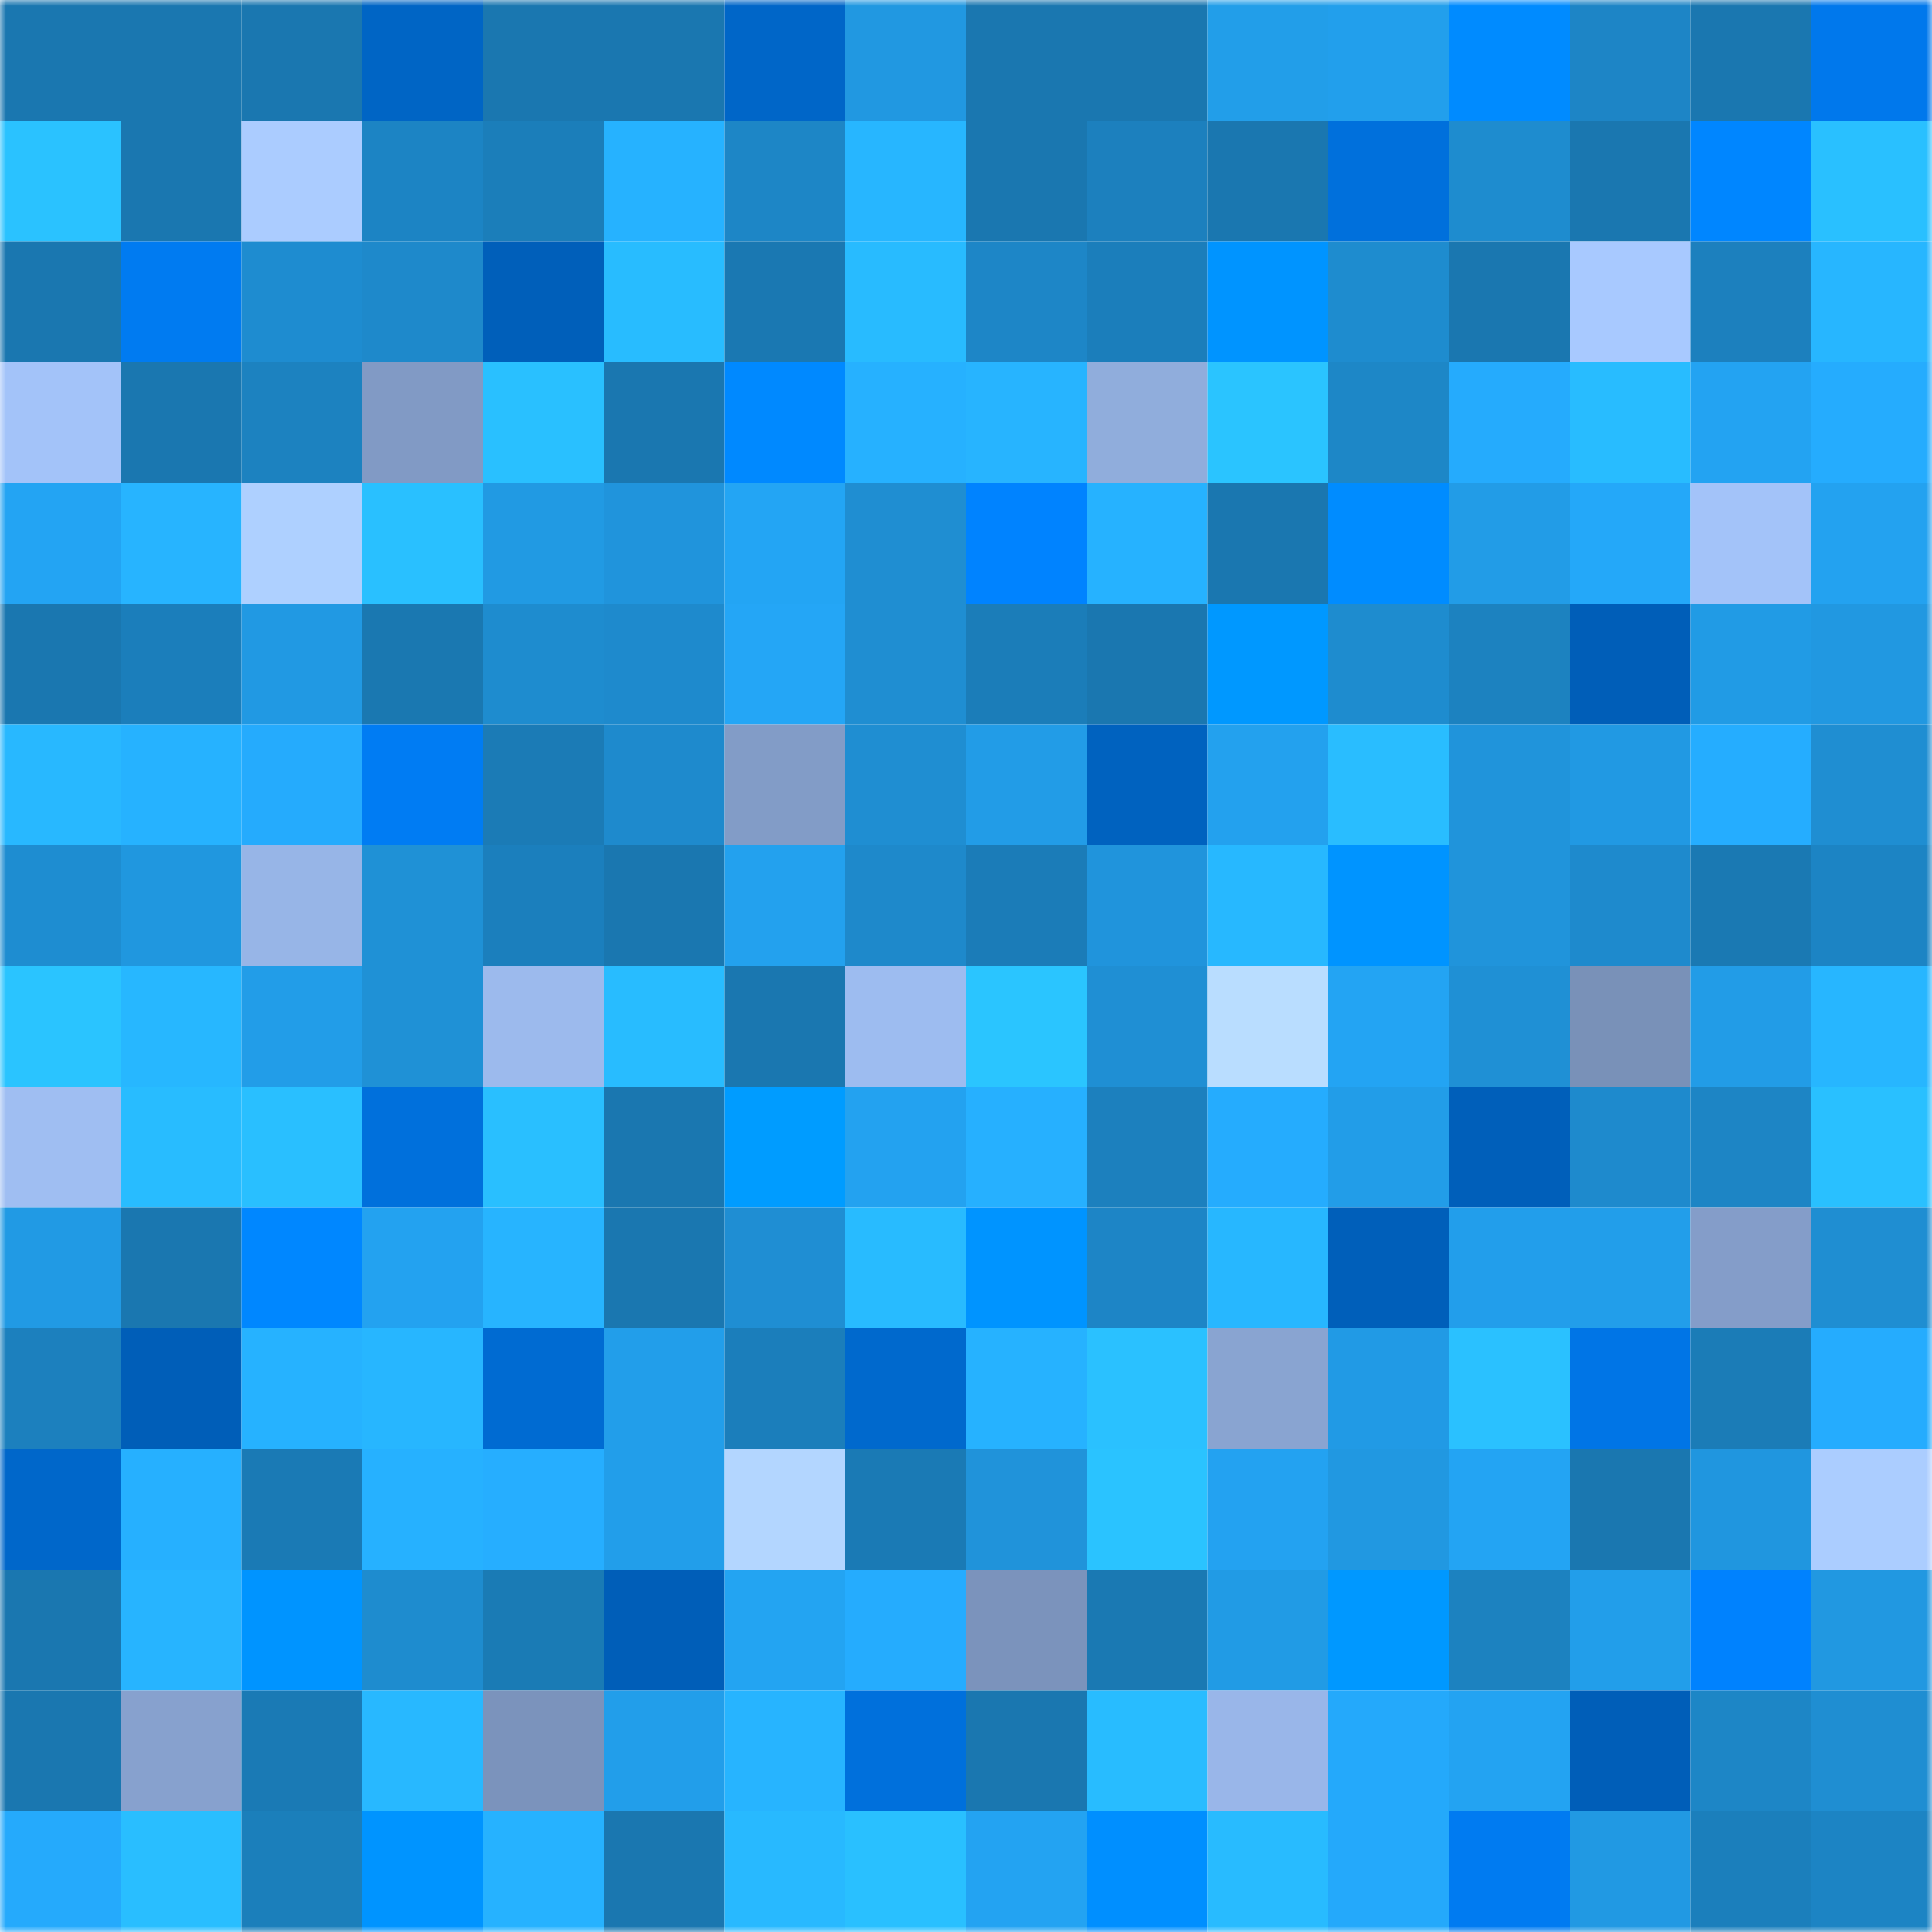 <svg viewBox="0 0 160 160" fill="none" role="img" xmlns="http://www.w3.org/2000/svg" width="240" height="240" name="ens%2Cmbn.eth"><mask id="2082635550" mask-type="alpha" maskUnits="userSpaceOnUse" x="0" y="0" width="160" height="160"><rect width="160" height="160" fill="#FFFFFF"></rect></mask><g mask="url(#2082635550)"><rect x="0" y="0" width="10" height="10" fill="#1a77b0"></rect><rect x="10" y="0" width="10" height="10" fill="#1a77b0"></rect><rect x="20" y="0" width="10" height="10" fill="#1a77b0"></rect><rect x="30" y="0" width="10" height="10" fill="#0065c5"></rect><rect x="40" y="0" width="10" height="10" fill="#1a77b0"></rect><rect x="50" y="0" width="10" height="10" fill="#1a77b0"></rect><rect x="60" y="0" width="10" height="10" fill="#0066c8"></rect><rect x="70" y="0" width="10" height="10" fill="#2198e1"></rect><rect x="80" y="0" width="10" height="10" fill="#1a77b0"></rect><rect x="90" y="0" width="10" height="10" fill="#1a77b0"></rect><rect x="100" y="0" width="10" height="10" fill="#229ee9"></rect><rect x="110" y="0" width="10" height="10" fill="#229fec"></rect><rect x="120" y="0" width="10" height="10" fill="#008bff"></rect><rect x="130" y="0" width="10" height="10" fill="#1d85c6"></rect><rect x="140" y="0" width="10" height="10" fill="#1a77b0"></rect><rect x="150" y="0" width="10" height="10" fill="#0078ec"></rect><rect x="0" y="10" width="10" height="10" fill="#2ac2ff"></rect><rect x="10" y="10" width="10" height="10" fill="#1a77b0"></rect><rect x="20" y="10" width="10" height="10" fill="#abccff"></rect><rect x="30" y="10" width="10" height="10" fill="#1c84c4"></rect><rect x="40" y="10" width="10" height="10" fill="#1b7eba"></rect><rect x="50" y="10" width="10" height="10" fill="#26b2ff"></rect><rect x="60" y="10" width="10" height="10" fill="#1d86c6"></rect><rect x="70" y="10" width="10" height="10" fill="#27b6ff"></rect><rect x="80" y="10" width="10" height="10" fill="#1a77b0"></rect><rect x="90" y="10" width="10" height="10" fill="#1c80be"></rect><rect x="100" y="10" width="10" height="10" fill="#1a77b0"></rect><rect x="110" y="10" width="10" height="10" fill="#0070dc"></rect><rect x="120" y="10" width="10" height="10" fill="#1e8ccf"></rect><rect x="130" y="10" width="10" height="10" fill="#1a77b0"></rect><rect x="140" y="10" width="10" height="10" fill="#0086ff"></rect><rect x="150" y="10" width="10" height="10" fill="#29c0ff"></rect><rect x="0" y="20" width="10" height="10" fill="#1a77b0"></rect><rect x="10" y="20" width="10" height="10" fill="#007bf1"></rect><rect x="20" y="20" width="10" height="10" fill="#1e8cd0"></rect><rect x="30" y="20" width="10" height="10" fill="#1e89cb"></rect><rect x="40" y="20" width="10" height="10" fill="#005fba"></rect><rect x="50" y="20" width="10" height="10" fill="#28bcff"></rect><rect x="60" y="20" width="10" height="10" fill="#1a78b2"></rect><rect x="70" y="20" width="10" height="10" fill="#28bbff"></rect><rect x="80" y="20" width="10" height="10" fill="#1d86c7"></rect><rect x="90" y="20" width="10" height="10" fill="#1b7ebb"></rect><rect x="100" y="20" width="10" height="10" fill="#0094ff"></rect><rect x="110" y="20" width="10" height="10" fill="#1e8ccf"></rect><rect x="120" y="20" width="10" height="10" fill="#1a77b0"></rect><rect x="130" y="20" width="10" height="10" fill="#a8c9ff"></rect><rect x="140" y="20" width="10" height="10" fill="#1c80be"></rect><rect x="150" y="20" width="10" height="10" fill="#27b6ff"></rect><rect x="0" y="30" width="10" height="10" fill="#a3c3f9"></rect><rect x="10" y="30" width="10" height="10" fill="#1a77b0"></rect><rect x="20" y="30" width="10" height="10" fill="#1c82c0"></rect><rect x="30" y="30" width="10" height="10" fill="#819ac5"></rect><rect x="40" y="30" width="10" height="10" fill="#29c0ff"></rect><rect x="50" y="30" width="10" height="10" fill="#1a77b0"></rect><rect x="60" y="30" width="10" height="10" fill="#0089ff"></rect><rect x="70" y="30" width="10" height="10" fill="#26b1ff"></rect><rect x="80" y="30" width="10" height="10" fill="#27b4ff"></rect><rect x="90" y="30" width="10" height="10" fill="#90addc"></rect><rect x="100" y="30" width="10" height="10" fill="#2ac4ff"></rect><rect x="110" y="30" width="10" height="10" fill="#1d87c7"></rect><rect x="120" y="30" width="10" height="10" fill="#25abfd"></rect><rect x="130" y="30" width="10" height="10" fill="#28bcff"></rect><rect x="140" y="30" width="10" height="10" fill="#23a3f2"></rect><rect x="150" y="30" width="10" height="10" fill="#25acfe"></rect><rect x="0" y="40" width="10" height="10" fill="#23a4f3"></rect><rect x="10" y="40" width="10" height="10" fill="#27b4ff"></rect><rect x="20" y="40" width="10" height="10" fill="#aed0ff"></rect><rect x="30" y="40" width="10" height="10" fill="#29c0ff"></rect><rect x="40" y="40" width="10" height="10" fill="#219ae3"></rect><rect x="50" y="40" width="10" height="10" fill="#2094dc"></rect><rect x="60" y="40" width="10" height="10" fill="#23a5f4"></rect><rect x="70" y="40" width="10" height="10" fill="#1f8ed2"></rect><rect x="80" y="40" width="10" height="10" fill="#0083ff"></rect><rect x="90" y="40" width="10" height="10" fill="#26b2ff"></rect><rect x="100" y="40" width="10" height="10" fill="#1a77b0"></rect><rect x="110" y="40" width="10" height="10" fill="#008cff"></rect><rect x="120" y="40" width="10" height="10" fill="#229ce7"></rect><rect x="130" y="40" width="10" height="10" fill="#24a8f9"></rect><rect x="140" y="40" width="10" height="10" fill="#a3c3f9"></rect><rect x="150" y="40" width="10" height="10" fill="#23a2f0"></rect><rect x="0" y="50" width="10" height="10" fill="#1a77b0"></rect><rect x="10" y="50" width="10" height="10" fill="#1b7ebb"></rect><rect x="20" y="50" width="10" height="10" fill="#2199e3"></rect><rect x="30" y="50" width="10" height="10" fill="#1a78b1"></rect><rect x="40" y="50" width="10" height="10" fill="#1e8ccf"></rect><rect x="50" y="50" width="10" height="10" fill="#1e8acd"></rect><rect x="60" y="50" width="10" height="10" fill="#24a6f6"></rect><rect x="70" y="50" width="10" height="10" fill="#1f8ed2"></rect><rect x="80" y="50" width="10" height="10" fill="#1b7db9"></rect><rect x="90" y="50" width="10" height="10" fill="#1a77b0"></rect><rect x="100" y="50" width="10" height="10" fill="#0098ff"></rect><rect x="110" y="50" width="10" height="10" fill="#1e8ccf"></rect><rect x="120" y="50" width="10" height="10" fill="#1c82c0"></rect><rect x="130" y="50" width="10" height="10" fill="#005eb8"></rect><rect x="140" y="50" width="10" height="10" fill="#219be5"></rect><rect x="150" y="50" width="10" height="10" fill="#2198e1"></rect><rect x="0" y="60" width="10" height="10" fill="#28b8ff"></rect><rect x="10" y="60" width="10" height="10" fill="#26b2ff"></rect><rect x="20" y="60" width="10" height="10" fill="#25abfd"></rect><rect x="30" y="60" width="10" height="10" fill="#007cf3"></rect><rect x="40" y="60" width="10" height="10" fill="#1b7bb6"></rect><rect x="50" y="60" width="10" height="10" fill="#1e8acd"></rect><rect x="60" y="60" width="10" height="10" fill="#829cc7"></rect><rect x="70" y="60" width="10" height="10" fill="#1f8ed2"></rect><rect x="80" y="60" width="10" height="10" fill="#229ce7"></rect><rect x="90" y="60" width="10" height="10" fill="#0062bf"></rect><rect x="100" y="60" width="10" height="10" fill="#23a1ee"></rect><rect x="110" y="60" width="10" height="10" fill="#29bdff"></rect><rect x="120" y="60" width="10" height="10" fill="#2094db"></rect><rect x="130" y="60" width="10" height="10" fill="#2199e3"></rect><rect x="140" y="60" width="10" height="10" fill="#25adff"></rect><rect x="150" y="60" width="10" height="10" fill="#1f8ed2"></rect><rect x="0" y="70" width="10" height="10" fill="#1e8dd1"></rect><rect x="10" y="70" width="10" height="10" fill="#2097df"></rect><rect x="20" y="70" width="10" height="10" fill="#97b5e7"></rect><rect x="30" y="70" width="10" height="10" fill="#1f91d6"></rect><rect x="40" y="70" width="10" height="10" fill="#1b7fbd"></rect><rect x="50" y="70" width="10" height="10" fill="#1a77b0"></rect><rect x="60" y="70" width="10" height="10" fill="#23a1ee"></rect><rect x="70" y="70" width="10" height="10" fill="#1e89cb"></rect><rect x="80" y="70" width="10" height="10" fill="#1b7cb8"></rect><rect x="90" y="70" width="10" height="10" fill="#2094dc"></rect><rect x="100" y="70" width="10" height="10" fill="#27b8ff"></rect><rect x="110" y="70" width="10" height="10" fill="#0094ff"></rect><rect x="120" y="70" width="10" height="10" fill="#2094db"></rect><rect x="130" y="70" width="10" height="10" fill="#1e8acd"></rect><rect x="140" y="70" width="10" height="10" fill="#1a79b3"></rect><rect x="150" y="70" width="10" height="10" fill="#1c84c4"></rect><rect x="0" y="80" width="10" height="10" fill="#2ac4ff"></rect><rect x="10" y="80" width="10" height="10" fill="#27b7ff"></rect><rect x="20" y="80" width="10" height="10" fill="#229de8"></rect><rect x="30" y="80" width="10" height="10" fill="#1f91d6"></rect><rect x="40" y="80" width="10" height="10" fill="#9cbaed"></rect><rect x="50" y="80" width="10" height="10" fill="#28bcff"></rect><rect x="60" y="80" width="10" height="10" fill="#1a77b0"></rect><rect x="70" y="80" width="10" height="10" fill="#9dbcf0"></rect><rect x="80" y="80" width="10" height="10" fill="#2ac5ff"></rect><rect x="90" y="80" width="10" height="10" fill="#1f8fd4"></rect><rect x="100" y="80" width="10" height="10" fill="#b9ddff"></rect><rect x="110" y="80" width="10" height="10" fill="#23a4f3"></rect><rect x="120" y="80" width="10" height="10" fill="#1f90d5"></rect><rect x="130" y="80" width="10" height="10" fill="#7991b8"></rect><rect x="140" y="80" width="10" height="10" fill="#229ce7"></rect><rect x="150" y="80" width="10" height="10" fill="#27b6ff"></rect><rect x="0" y="90" width="10" height="10" fill="#9fbef2"></rect><rect x="10" y="90" width="10" height="10" fill="#28bcff"></rect><rect x="20" y="90" width="10" height="10" fill="#29bfff"></rect><rect x="30" y="90" width="10" height="10" fill="#0070dc"></rect><rect x="40" y="90" width="10" height="10" fill="#29bfff"></rect><rect x="50" y="90" width="10" height="10" fill="#1a77b0"></rect><rect x="60" y="90" width="10" height="10" fill="#009cff"></rect><rect x="70" y="90" width="10" height="10" fill="#23a2f0"></rect><rect x="80" y="90" width="10" height="10" fill="#26b0ff"></rect><rect x="90" y="90" width="10" height="10" fill="#1c80be"></rect><rect x="100" y="90" width="10" height="10" fill="#25acfe"></rect><rect x="110" y="90" width="10" height="10" fill="#229de8"></rect><rect x="120" y="90" width="10" height="10" fill="#005fba"></rect><rect x="130" y="90" width="10" height="10" fill="#1e8acd"></rect><rect x="140" y="90" width="10" height="10" fill="#1d85c5"></rect><rect x="150" y="90" width="10" height="10" fill="#29c0ff"></rect><rect x="0" y="100" width="10" height="10" fill="#219ae4"></rect><rect x="10" y="100" width="10" height="10" fill="#1a77b0"></rect><rect x="20" y="100" width="10" height="10" fill="#0087ff"></rect><rect x="30" y="100" width="10" height="10" fill="#23a2f0"></rect><rect x="40" y="100" width="10" height="10" fill="#27b4ff"></rect><rect x="50" y="100" width="10" height="10" fill="#1a77b0"></rect><rect x="60" y="100" width="10" height="10" fill="#1f8ed3"></rect><rect x="70" y="100" width="10" height="10" fill="#28bbff"></rect><rect x="80" y="100" width="10" height="10" fill="#0094ff"></rect><rect x="90" y="100" width="10" height="10" fill="#1d85c6"></rect><rect x="100" y="100" width="10" height="10" fill="#27b7ff"></rect><rect x="110" y="100" width="10" height="10" fill="#005fba"></rect><rect x="120" y="100" width="10" height="10" fill="#229eeb"></rect><rect x="130" y="100" width="10" height="10" fill="#229eea"></rect><rect x="140" y="100" width="10" height="10" fill="#849dc9"></rect><rect x="150" y="100" width="10" height="10" fill="#1f8ed2"></rect><rect x="0" y="110" width="10" height="10" fill="#1c80be"></rect><rect x="10" y="110" width="10" height="10" fill="#005eb8"></rect><rect x="20" y="110" width="10" height="10" fill="#26b2ff"></rect><rect x="30" y="110" width="10" height="10" fill="#27b6ff"></rect><rect x="40" y="110" width="10" height="10" fill="#006bd2"></rect><rect x="50" y="110" width="10" height="10" fill="#229eea"></rect><rect x="60" y="110" width="10" height="10" fill="#1b7ebb"></rect><rect x="70" y="110" width="10" height="10" fill="#0069cd"></rect><rect x="80" y="110" width="10" height="10" fill="#26b2ff"></rect><rect x="90" y="110" width="10" height="10" fill="#2ac1ff"></rect><rect x="100" y="110" width="10" height="10" fill="#89a4d1"></rect><rect x="110" y="110" width="10" height="10" fill="#219ae5"></rect><rect x="120" y="110" width="10" height="10" fill="#2ac1ff"></rect><rect x="130" y="110" width="10" height="10" fill="#0075e6"></rect><rect x="140" y="110" width="10" height="10" fill="#1b7cb7"></rect><rect x="150" y="110" width="10" height="10" fill="#25acfe"></rect><rect x="0" y="120" width="10" height="10" fill="#0067ca"></rect><rect x="10" y="120" width="10" height="10" fill="#26b0ff"></rect><rect x="20" y="120" width="10" height="10" fill="#1a7ab5"></rect><rect x="30" y="120" width="10" height="10" fill="#26b1ff"></rect><rect x="40" y="120" width="10" height="10" fill="#26aeff"></rect><rect x="50" y="120" width="10" height="10" fill="#229eea"></rect><rect x="60" y="120" width="10" height="10" fill="#b3d6ff"></rect><rect x="70" y="120" width="10" height="10" fill="#1a7ab5"></rect><rect x="80" y="120" width="10" height="10" fill="#2093da"></rect><rect x="90" y="120" width="10" height="10" fill="#2ac3ff"></rect><rect x="100" y="120" width="10" height="10" fill="#23a2f1"></rect><rect x="110" y="120" width="10" height="10" fill="#2198e1"></rect><rect x="120" y="120" width="10" height="10" fill="#23a4f3"></rect><rect x="130" y="120" width="10" height="10" fill="#1a77b0"></rect><rect x="140" y="120" width="10" height="10" fill="#2096df"></rect><rect x="150" y="120" width="10" height="10" fill="#abcdff"></rect><rect x="0" y="130" width="10" height="10" fill="#1a77b0"></rect><rect x="10" y="130" width="10" height="10" fill="#27b4ff"></rect><rect x="20" y="130" width="10" height="10" fill="#0094ff"></rect><rect x="30" y="130" width="10" height="10" fill="#1e8ccf"></rect><rect x="40" y="130" width="10" height="10" fill="#1a7bb5"></rect><rect x="50" y="130" width="10" height="10" fill="#005eb8"></rect><rect x="60" y="130" width="10" height="10" fill="#23a4f2"></rect><rect x="70" y="130" width="10" height="10" fill="#25acfe"></rect><rect x="80" y="130" width="10" height="10" fill="#7b93bc"></rect><rect x="90" y="130" width="10" height="10" fill="#1a79b3"></rect><rect x="100" y="130" width="10" height="10" fill="#219be5"></rect><rect x="110" y="130" width="10" height="10" fill="#0098ff"></rect><rect x="120" y="130" width="10" height="10" fill="#1c82c0"></rect><rect x="130" y="130" width="10" height="10" fill="#229eea"></rect><rect x="140" y="130" width="10" height="10" fill="#0082fe"></rect><rect x="150" y="130" width="10" height="10" fill="#2198e1"></rect><rect x="0" y="140" width="10" height="10" fill="#1a77b0"></rect><rect x="10" y="140" width="10" height="10" fill="#87a1ce"></rect><rect x="20" y="140" width="10" height="10" fill="#1a7ab5"></rect><rect x="30" y="140" width="10" height="10" fill="#28b8ff"></rect><rect x="40" y="140" width="10" height="10" fill="#7b93bc"></rect><rect x="50" y="140" width="10" height="10" fill="#229eea"></rect><rect x="60" y="140" width="10" height="10" fill="#27b4ff"></rect><rect x="70" y="140" width="10" height="10" fill="#0070dc"></rect><rect x="80" y="140" width="10" height="10" fill="#1a77b0"></rect><rect x="90" y="140" width="10" height="10" fill="#28bcff"></rect><rect x="100" y="140" width="10" height="10" fill="#99b6e9"></rect><rect x="110" y="140" width="10" height="10" fill="#24a9fb"></rect><rect x="120" y="140" width="10" height="10" fill="#23a3f2"></rect><rect x="130" y="140" width="10" height="10" fill="#005eb8"></rect><rect x="140" y="140" width="10" height="10" fill="#1d86c6"></rect><rect x="150" y="140" width="10" height="10" fill="#1f8ed2"></rect><rect x="0" y="150" width="10" height="10" fill="#25aafc"></rect><rect x="10" y="150" width="10" height="10" fill="#29beff"></rect><rect x="20" y="150" width="10" height="10" fill="#1b7fbb"></rect><rect x="30" y="150" width="10" height="10" fill="#0094ff"></rect><rect x="40" y="150" width="10" height="10" fill="#26b2ff"></rect><rect x="50" y="150" width="10" height="10" fill="#1a77b0"></rect><rect x="60" y="150" width="10" height="10" fill="#28b9ff"></rect><rect x="70" y="150" width="10" height="10" fill="#29c0ff"></rect><rect x="80" y="150" width="10" height="10" fill="#23a3f2"></rect><rect x="90" y="150" width="10" height="10" fill="#008fff"></rect><rect x="100" y="150" width="10" height="10" fill="#28bbff"></rect><rect x="110" y="150" width="10" height="10" fill="#24a9fb"></rect><rect x="120" y="150" width="10" height="10" fill="#007bf1"></rect><rect x="130" y="150" width="10" height="10" fill="#2199e3"></rect><rect x="140" y="150" width="10" height="10" fill="#1b7fbc"></rect><rect x="150" y="150" width="10" height="10" fill="#1c84c4"></rect></g></svg>